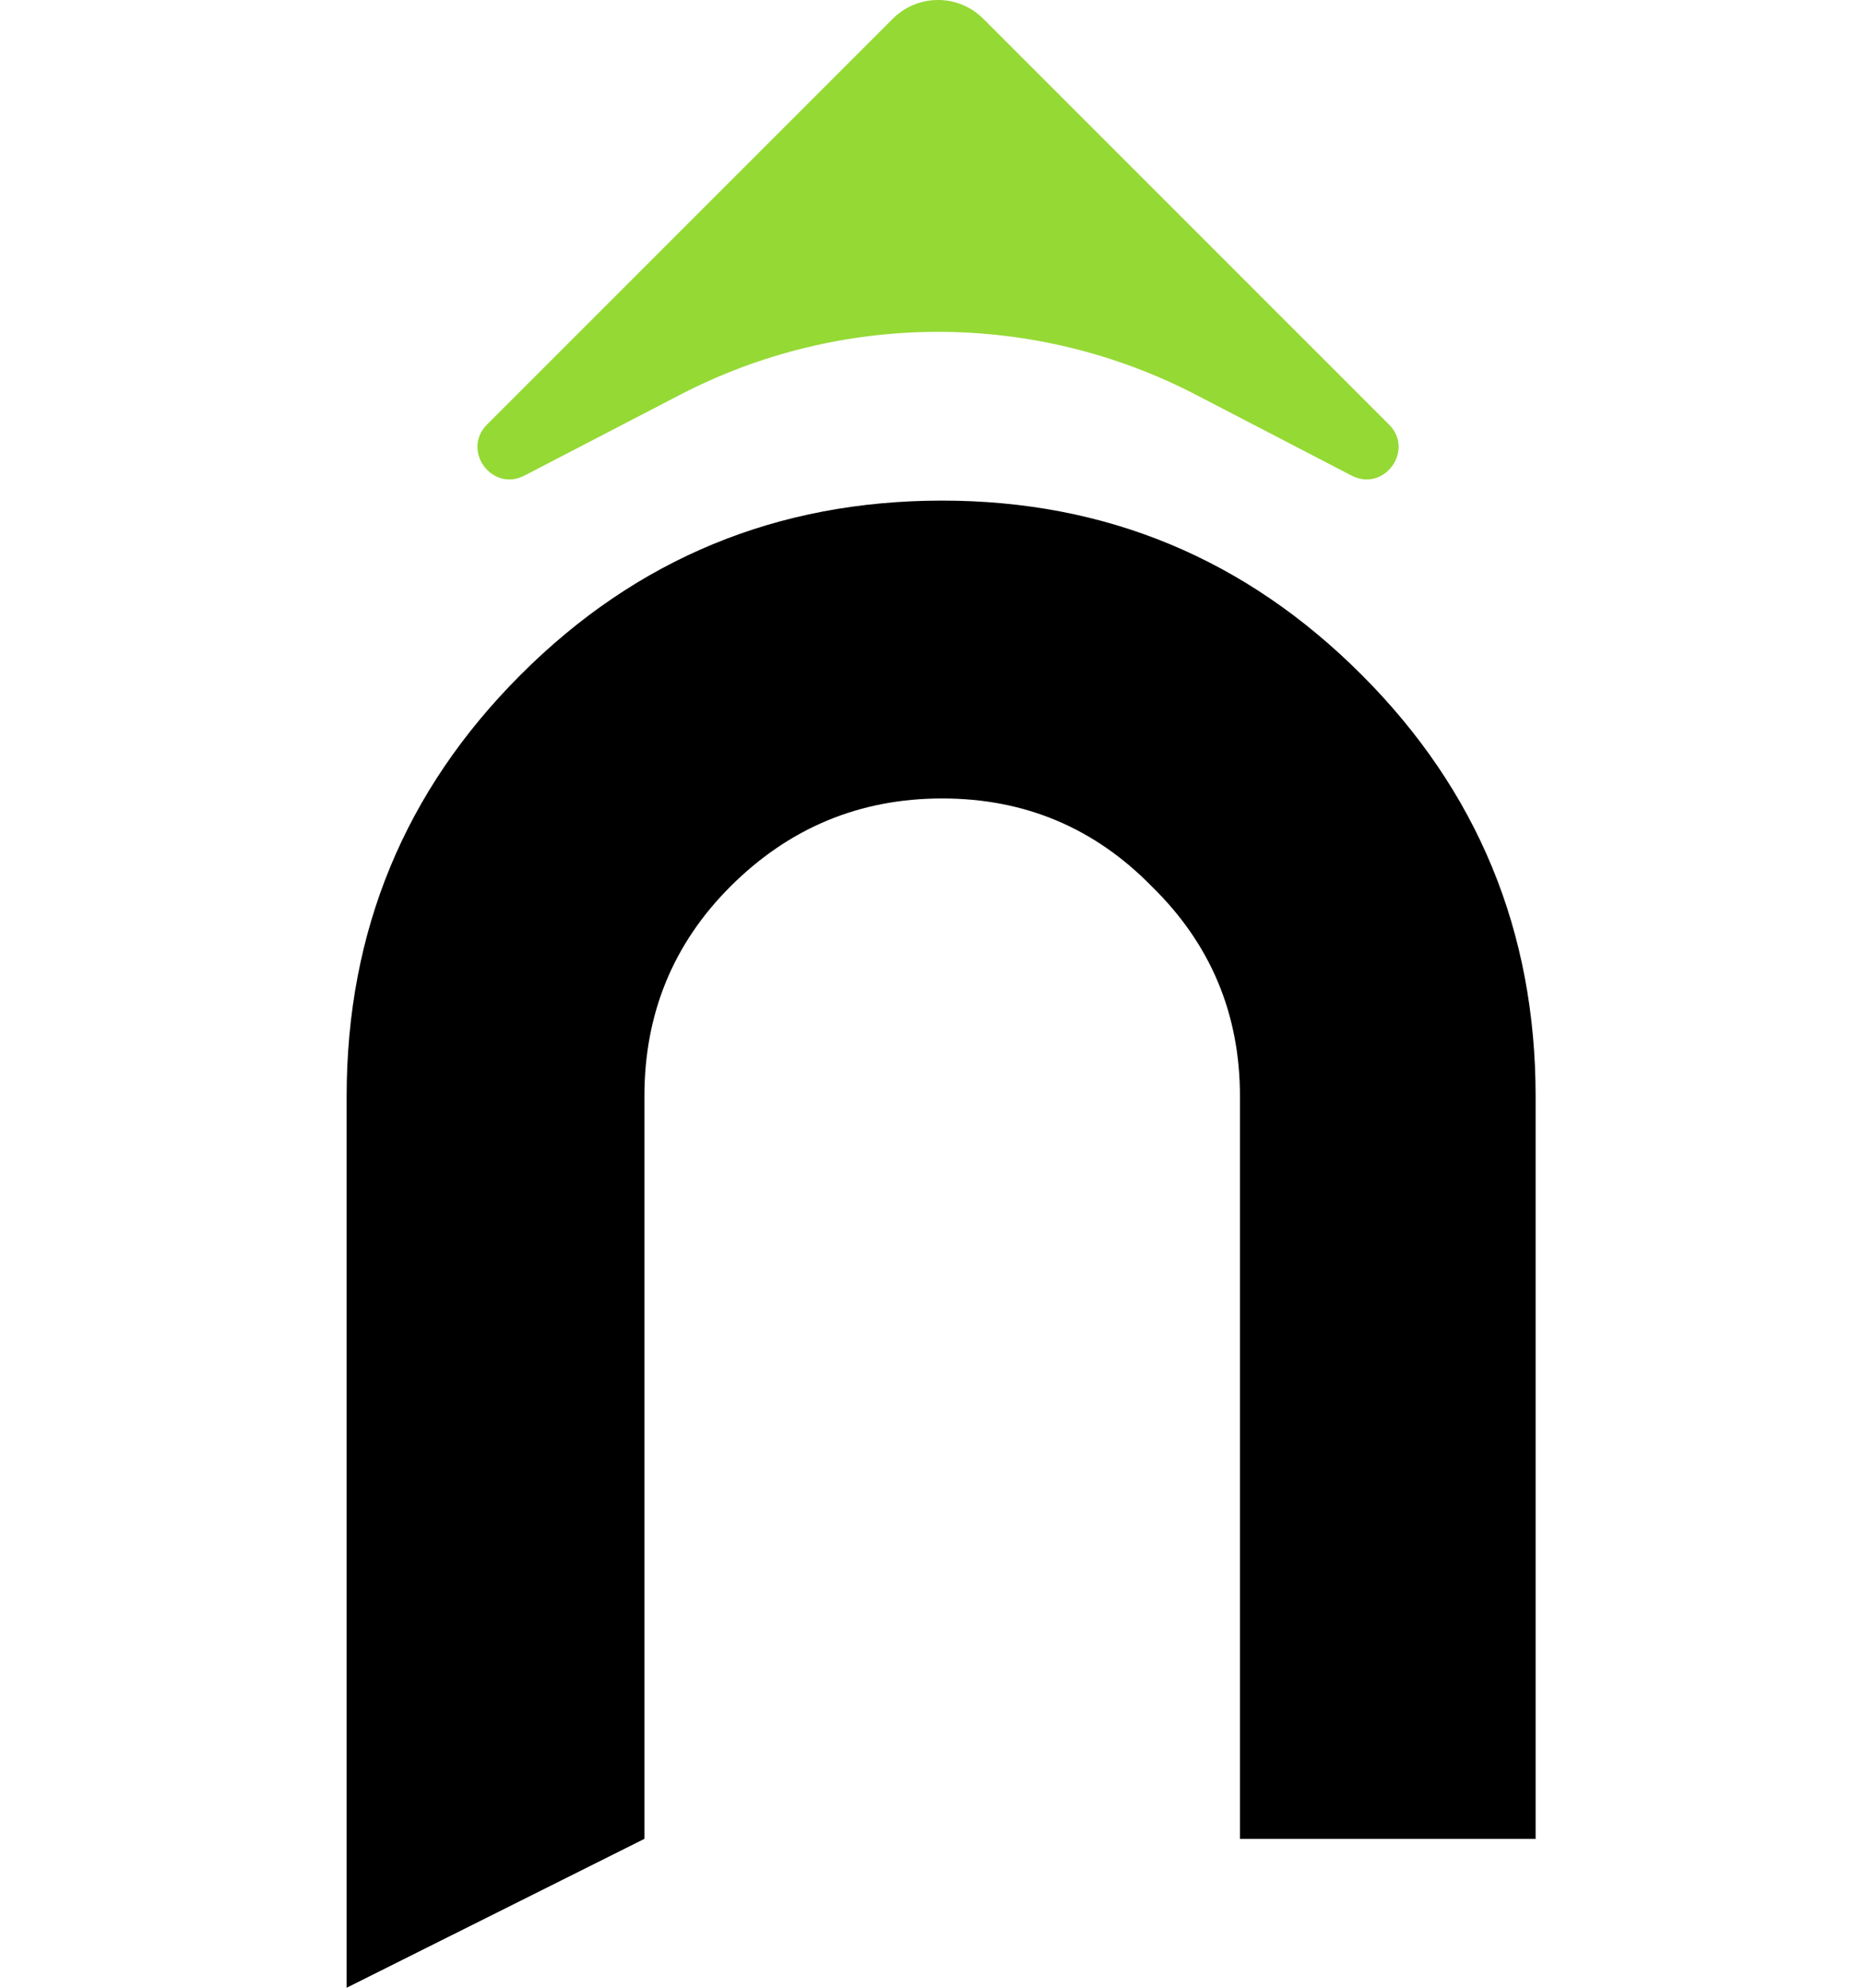 <svg width="30" height="32" viewBox="60 0 19 32" fill="none" xmlns="http://www.w3.org/2000/svg">
    <path
        d="M79.228 17.649V29.603H74.467V17.649C74.467 16.321 73.994 15.195 73.049 14.272C72.126 13.327 71 12.854 69.672 12.854C68.344 12.854 67.207 13.327 66.261 14.272C65.338 15.195 64.877 16.321 64.877 17.649V29.603L60.082 32V17.649C60.082 14.993 61.016 12.73 62.885 10.862C64.753 8.993 67.016 8.059 69.672 8.059C72.306 8.059 74.557 8.993 76.425 10.862C78.294 12.73 79.228 14.993 79.228 17.649Z"
        fill="black" />
    <path
        d="M70.334 0.302C69.931 -0.101 69.279 -0.101 68.876 0.302L62.343 6.834C61.927 7.251 62.423 7.928 62.946 7.656L65.448 6.357C68.054 5.004 71.156 5.004 73.762 6.357L76.264 7.656C76.787 7.928 77.283 7.251 76.867 6.834L70.334 0.302Z"
        fill="#95D935" />
</svg>